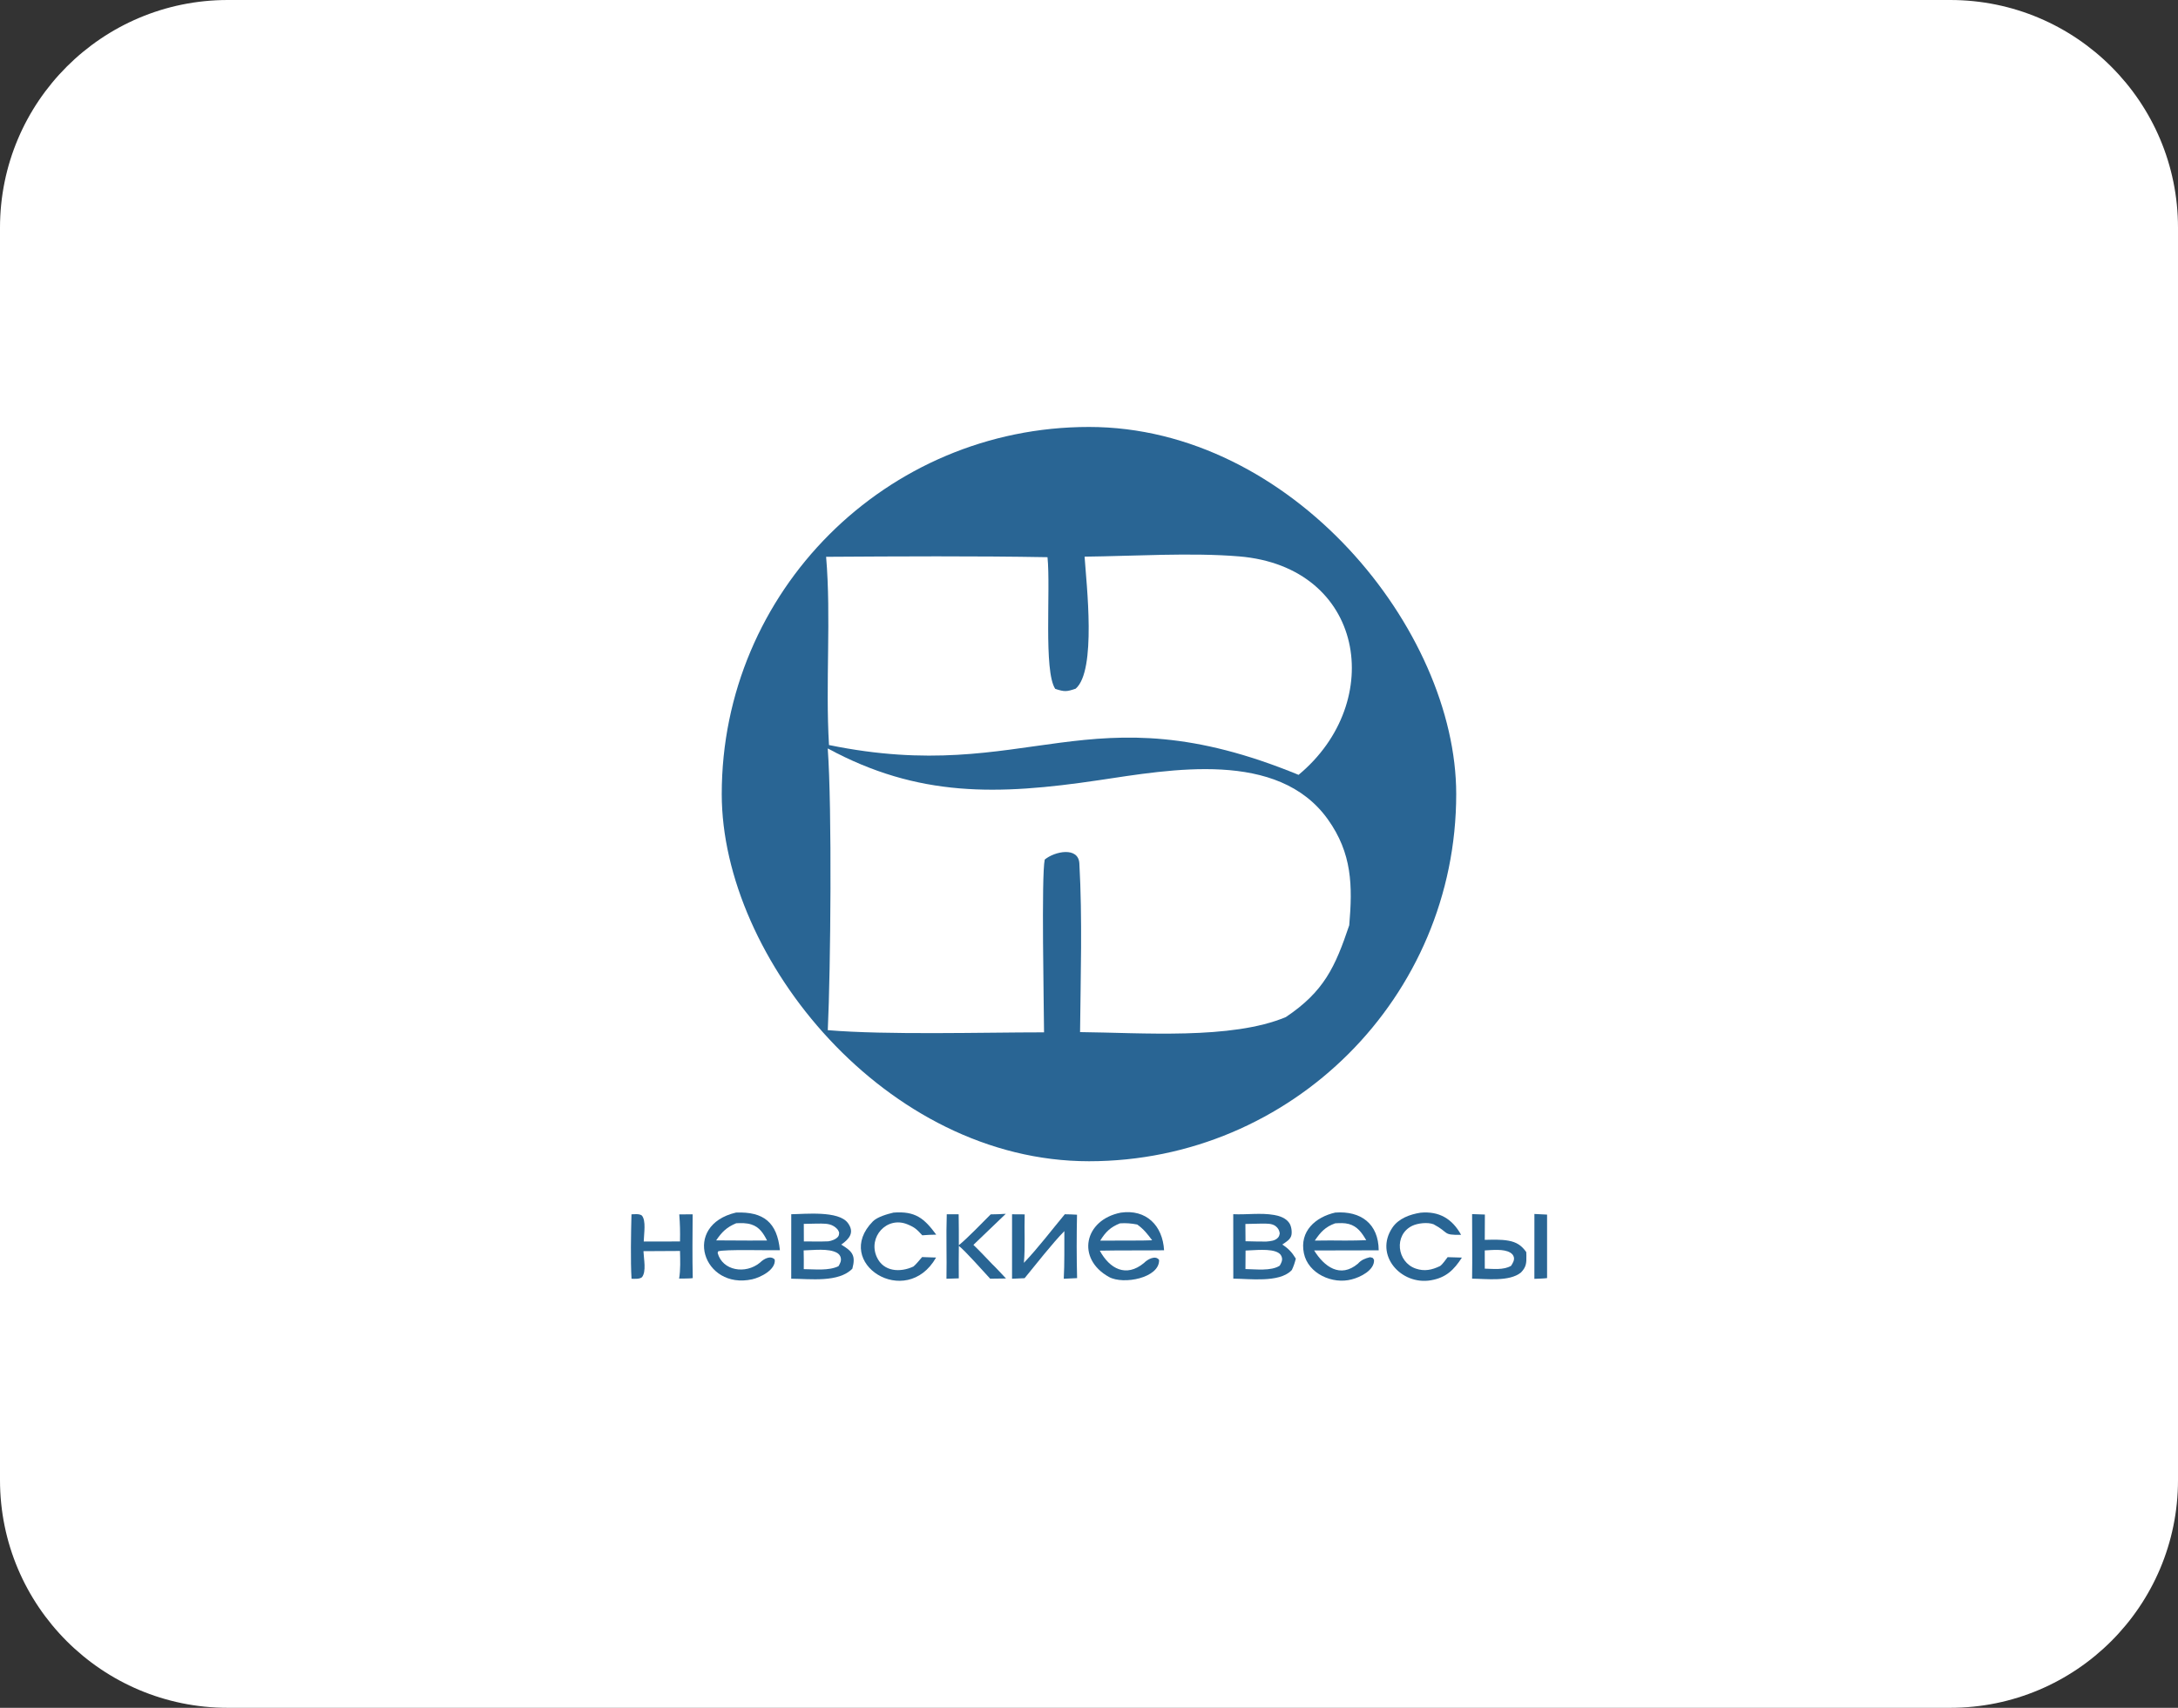 <svg width="153" height="120" viewBox="0 0 153 120" fill="none" xmlns="http://www.w3.org/2000/svg">
<rect x="0" y="0" width="153" height="120" fill="#333333" stroke="none"/>
<path d="M0 16C0 7.163 7.163 0 16 0H137C145.837 0 153 7.163 153 16V104C153 112.837 145.837 120 137 120H16C7.163 120 0 112.837 0 104V16Z" fill="white"/>
<rect x="50.701" y="30" width="51.595" height="51.595" rx="25.798" fill="#296594"/>
<path d="M58.147 52.589C64.513 56.038 70.091 55.876 77.17 54.824C82.245 54.07 89.764 52.666 93.273 57.564C94.989 59.961 95.019 62.239 94.782 65.011C93.793 67.957 93.003 69.672 90.328 71.465C86.514 73.069 80.191 72.562 75.872 72.521C75.911 68.627 76.04 64.566 75.823 60.671C75.756 59.475 74.094 59.815 73.39 60.398C73.146 61.544 73.333 70.668 73.342 72.538C68.978 72.539 62.334 72.733 58.15 72.385C58.353 68.059 58.453 56.794 58.147 52.589Z" fill="white"/>
<path d="M76.19 39.114C79.618 39.075 83.68 38.815 87.043 39.095C95.871 39.829 97.405 49.313 91.221 54.445C76.374 48.334 72.328 55.242 58.235 52.35C57.976 48.003 58.397 43.394 58.033 39.124C63.239 39.092 68.38 39.061 73.585 39.151C73.815 41.444 73.3 47.141 74.126 48.402C74.779 48.616 74.917 48.608 75.561 48.392C77.039 47.134 76.317 41.04 76.19 39.114Z" fill="white"/>
<path d="M107.789 85.3L108.679 85.344V89.806C108.484 89.837 108.007 89.848 107.787 89.858L107.789 85.3Z" fill="#296594"/>
<path d="M55.584 85.318C56.535 85.311 58.911 85.048 59.562 85.935C60.047 86.595 59.671 87.05 59.095 87.452C59.878 87.928 60.127 88.209 59.877 89.142C58.919 90.134 56.913 89.858 55.582 89.848L55.584 85.318Z" fill="#296594"/>
<path d="M56.455 87.86C57.112 87.848 58.219 87.693 58.805 88.035C58.928 88.107 59.021 88.218 59.057 88.358C59.117 88.592 59.018 88.773 58.901 88.97C58.202 89.307 57.232 89.18 56.463 89.177C56.474 88.738 56.46 88.298 56.455 87.86Z" fill="white"/>
<path d="M57.413 85.976C57.794 85.979 58.218 85.947 58.555 86.151C58.748 86.269 58.895 86.401 58.95 86.626C58.937 86.725 58.938 86.809 58.875 86.891C58.735 87.075 58.412 87.193 58.188 87.222C57.618 87.246 57.04 87.229 56.469 87.229L56.465 85.996L57.413 85.976Z" fill="white"/>
<path d="M86.633 85.316C87.57 85.361 88.574 85.207 89.5 85.369C89.901 85.44 90.324 85.582 90.566 85.931C90.712 86.141 90.77 86.522 90.722 86.775C90.661 87.098 90.327 87.275 90.078 87.448C90.51 87.728 90.763 88 91.029 88.439C90.958 88.72 90.878 88.97 90.752 89.232C90.735 89.251 90.718 89.269 90.7 89.287C89.839 90.138 87.773 89.852 86.637 89.843L86.633 85.316Z" fill="#296594"/>
<path d="M87.498 87.87C88.111 87.856 89.269 87.705 89.8 88.026C89.937 88.109 90.017 88.218 90.053 88.373C90.1 88.572 89.995 88.771 89.895 88.935C89.283 89.329 88.19 89.179 87.49 89.171L87.498 87.87Z" fill="white"/>
<path d="M88.652 85.976C88.969 85.98 89.351 85.953 89.614 86.158C89.782 86.289 89.875 86.456 89.9 86.665C89.883 86.764 89.859 86.863 89.794 86.942C89.587 87.193 89.246 87.212 88.946 87.239C88.463 87.244 87.978 87.225 87.495 87.216L87.486 86.002L88.652 85.976Z" fill="white"/>
<path d="M93.796 85.202C95.601 85.068 96.838 85.987 96.851 87.854L92.316 87.864C93.021 89 94.148 89.843 95.394 88.79C95.624 88.529 95.904 88.418 96.237 88.339C96.463 88.391 96.407 88.344 96.523 88.522C96.567 89.252 95.556 89.748 94.952 89.897C93.619 90.26 91.893 89.501 91.596 88.062C91.274 86.507 92.418 85.516 93.796 85.202Z" fill="#296594"/>
<path d="M93.793 85.957C94.11 85.94 94.438 85.921 94.749 86.004C95.355 86.165 95.677 86.633 95.974 87.143C95.489 87.165 95.001 87.163 94.515 87.169C93.797 87.164 93.079 87.153 92.361 87.171C92.767 86.574 93.1 86.205 93.793 85.957Z" fill="white"/>
<path d="M51.703 85.201C53.648 85.126 54.593 85.896 54.787 87.846C54.021 87.87 50.885 87.771 50.445 87.927L50.414 88.043C50.756 89.295 52.373 89.556 53.387 88.72L53.401 88.706C53.656 88.456 54.127 88.187 54.423 88.501C54.515 89.218 53.419 89.764 52.832 89.892C49.393 90.642 47.876 86.098 51.703 85.201Z" fill="#296594"/>
<path d="M51.717 85.952C52.074 85.936 52.432 85.927 52.778 86.037C53.351 86.218 53.627 86.663 53.884 87.164L52.624 87.168L50.309 87.156C50.712 86.564 51.046 86.231 51.717 85.952Z" fill="white"/>
<path d="M78.733 85.207C80.524 84.947 81.676 86.119 81.774 87.851C80.269 87.871 78.771 87.848 77.258 87.878C77.949 89.151 79.104 89.786 80.362 88.744C80.596 88.496 81.167 88.171 81.423 88.528C81.47 89.79 78.922 90.292 77.902 89.726C75.594 88.447 76.151 85.713 78.733 85.207Z" fill="#296594"/>
<path d="M78.675 85.959C79.093 85.927 79.476 85.962 79.886 86.041C80.331 86.353 80.615 86.714 80.936 87.149C80.494 87.171 80.049 87.164 79.607 87.168L77.287 87.174C77.661 86.566 78.005 86.225 78.675 85.959Z" fill="white"/>
<path d="M103.412 85.309L104.31 85.34L104.302 87.119C104.845 87.109 105.43 87.08 105.965 87.177C106.529 87.278 106.89 87.511 107.217 87.98C107.22 88.064 107.223 88.149 107.225 88.234C107.236 88.753 107.213 89.029 106.846 89.411C106.036 90.074 104.409 89.855 103.412 89.845C103.433 88.334 103.413 86.82 103.412 85.309Z" fill="#296594"/>
<path d="M104.301 87.861C104.817 87.837 105.634 87.738 106.089 88.014C106.222 88.094 106.313 88.195 106.348 88.348C106.396 88.56 106.256 88.773 106.149 88.944C105.611 89.253 104.905 89.154 104.303 89.142L104.301 87.861Z" fill="white"/>
<path d="M74.8 85.321C75.082 85.315 75.375 85.341 75.658 85.352C75.628 86.846 75.625 88.315 75.664 89.808L74.727 89.852C74.785 88.797 74.763 87.573 74.769 86.505C73.94 87.343 72.745 88.878 71.976 89.813L71.094 89.851L71.095 85.322L71.982 85.328C71.944 86.46 72.026 87.606 71.927 88.734C72.942 87.668 73.856 86.454 74.8 85.321Z" fill="#296594"/>
<path d="M47.717 85.328L48.657 85.326C48.647 86.821 48.63 88.313 48.664 89.807C48.546 89.839 47.873 89.838 47.707 89.84C47.81 89.225 47.784 88.525 47.769 87.9L45.201 87.914C45.226 88.485 45.415 89.338 45.098 89.743C44.915 89.887 44.605 89.854 44.364 89.854C44.288 88.615 44.327 86.593 44.36 85.325C44.595 85.317 44.903 85.275 45.087 85.407C45.397 85.768 45.236 86.651 45.221 87.234L47.769 87.232C47.782 86.523 47.772 86.035 47.717 85.328Z" fill="#296594"/>
<path d="M62.768 85.204C64.296 85.088 64.916 85.595 65.769 86.753C65.426 86.754 65.13 86.773 64.789 86.799C64.397 86.381 64.281 86.247 63.74 86.026C62.293 85.436 60.953 86.926 61.595 88.331C62.07 89.371 63.251 89.424 64.171 88.99C64.344 88.849 64.62 88.509 64.776 88.328L65.758 88.362C63.651 92.055 58.442 88.736 61.32 85.819C61.628 85.506 62.346 85.301 62.768 85.204Z" fill="#296594"/>
<path d="M99.787 85.211C101.094 85.088 102.017 85.637 102.639 86.766C101.3 86.787 101.841 86.625 100.702 86.022C100.28 85.865 99.587 85.947 99.206 86.132C97.899 86.764 98.125 88.686 99.457 89.139C100.07 89.348 100.591 89.233 101.162 88.959C101.34 88.833 101.553 88.519 101.692 88.335L102.696 88.365C102.14 89.223 101.592 89.775 100.516 89.96C98.42 90.321 96.514 88.186 97.813 86.26C98.246 85.618 99.033 85.33 99.787 85.211Z" fill="#296594"/>
<path d="M69.594 85.328C69.923 85.333 70.322 85.305 70.655 85.289L68.38 87.471C68.82 87.892 69.287 88.394 69.714 88.837C70.023 89.134 70.369 89.517 70.669 89.833L69.557 89.847C69.077 89.334 67.822 87.903 67.357 87.543C67.341 88.296 67.351 89.069 67.353 89.824L66.487 89.852C66.518 88.345 66.456 86.838 66.508 85.321L67.344 85.323C67.359 86.042 67.355 86.775 67.356 87.495C67.971 86.992 69.011 85.913 69.594 85.328Z" fill="#296594"/>
</svg>
